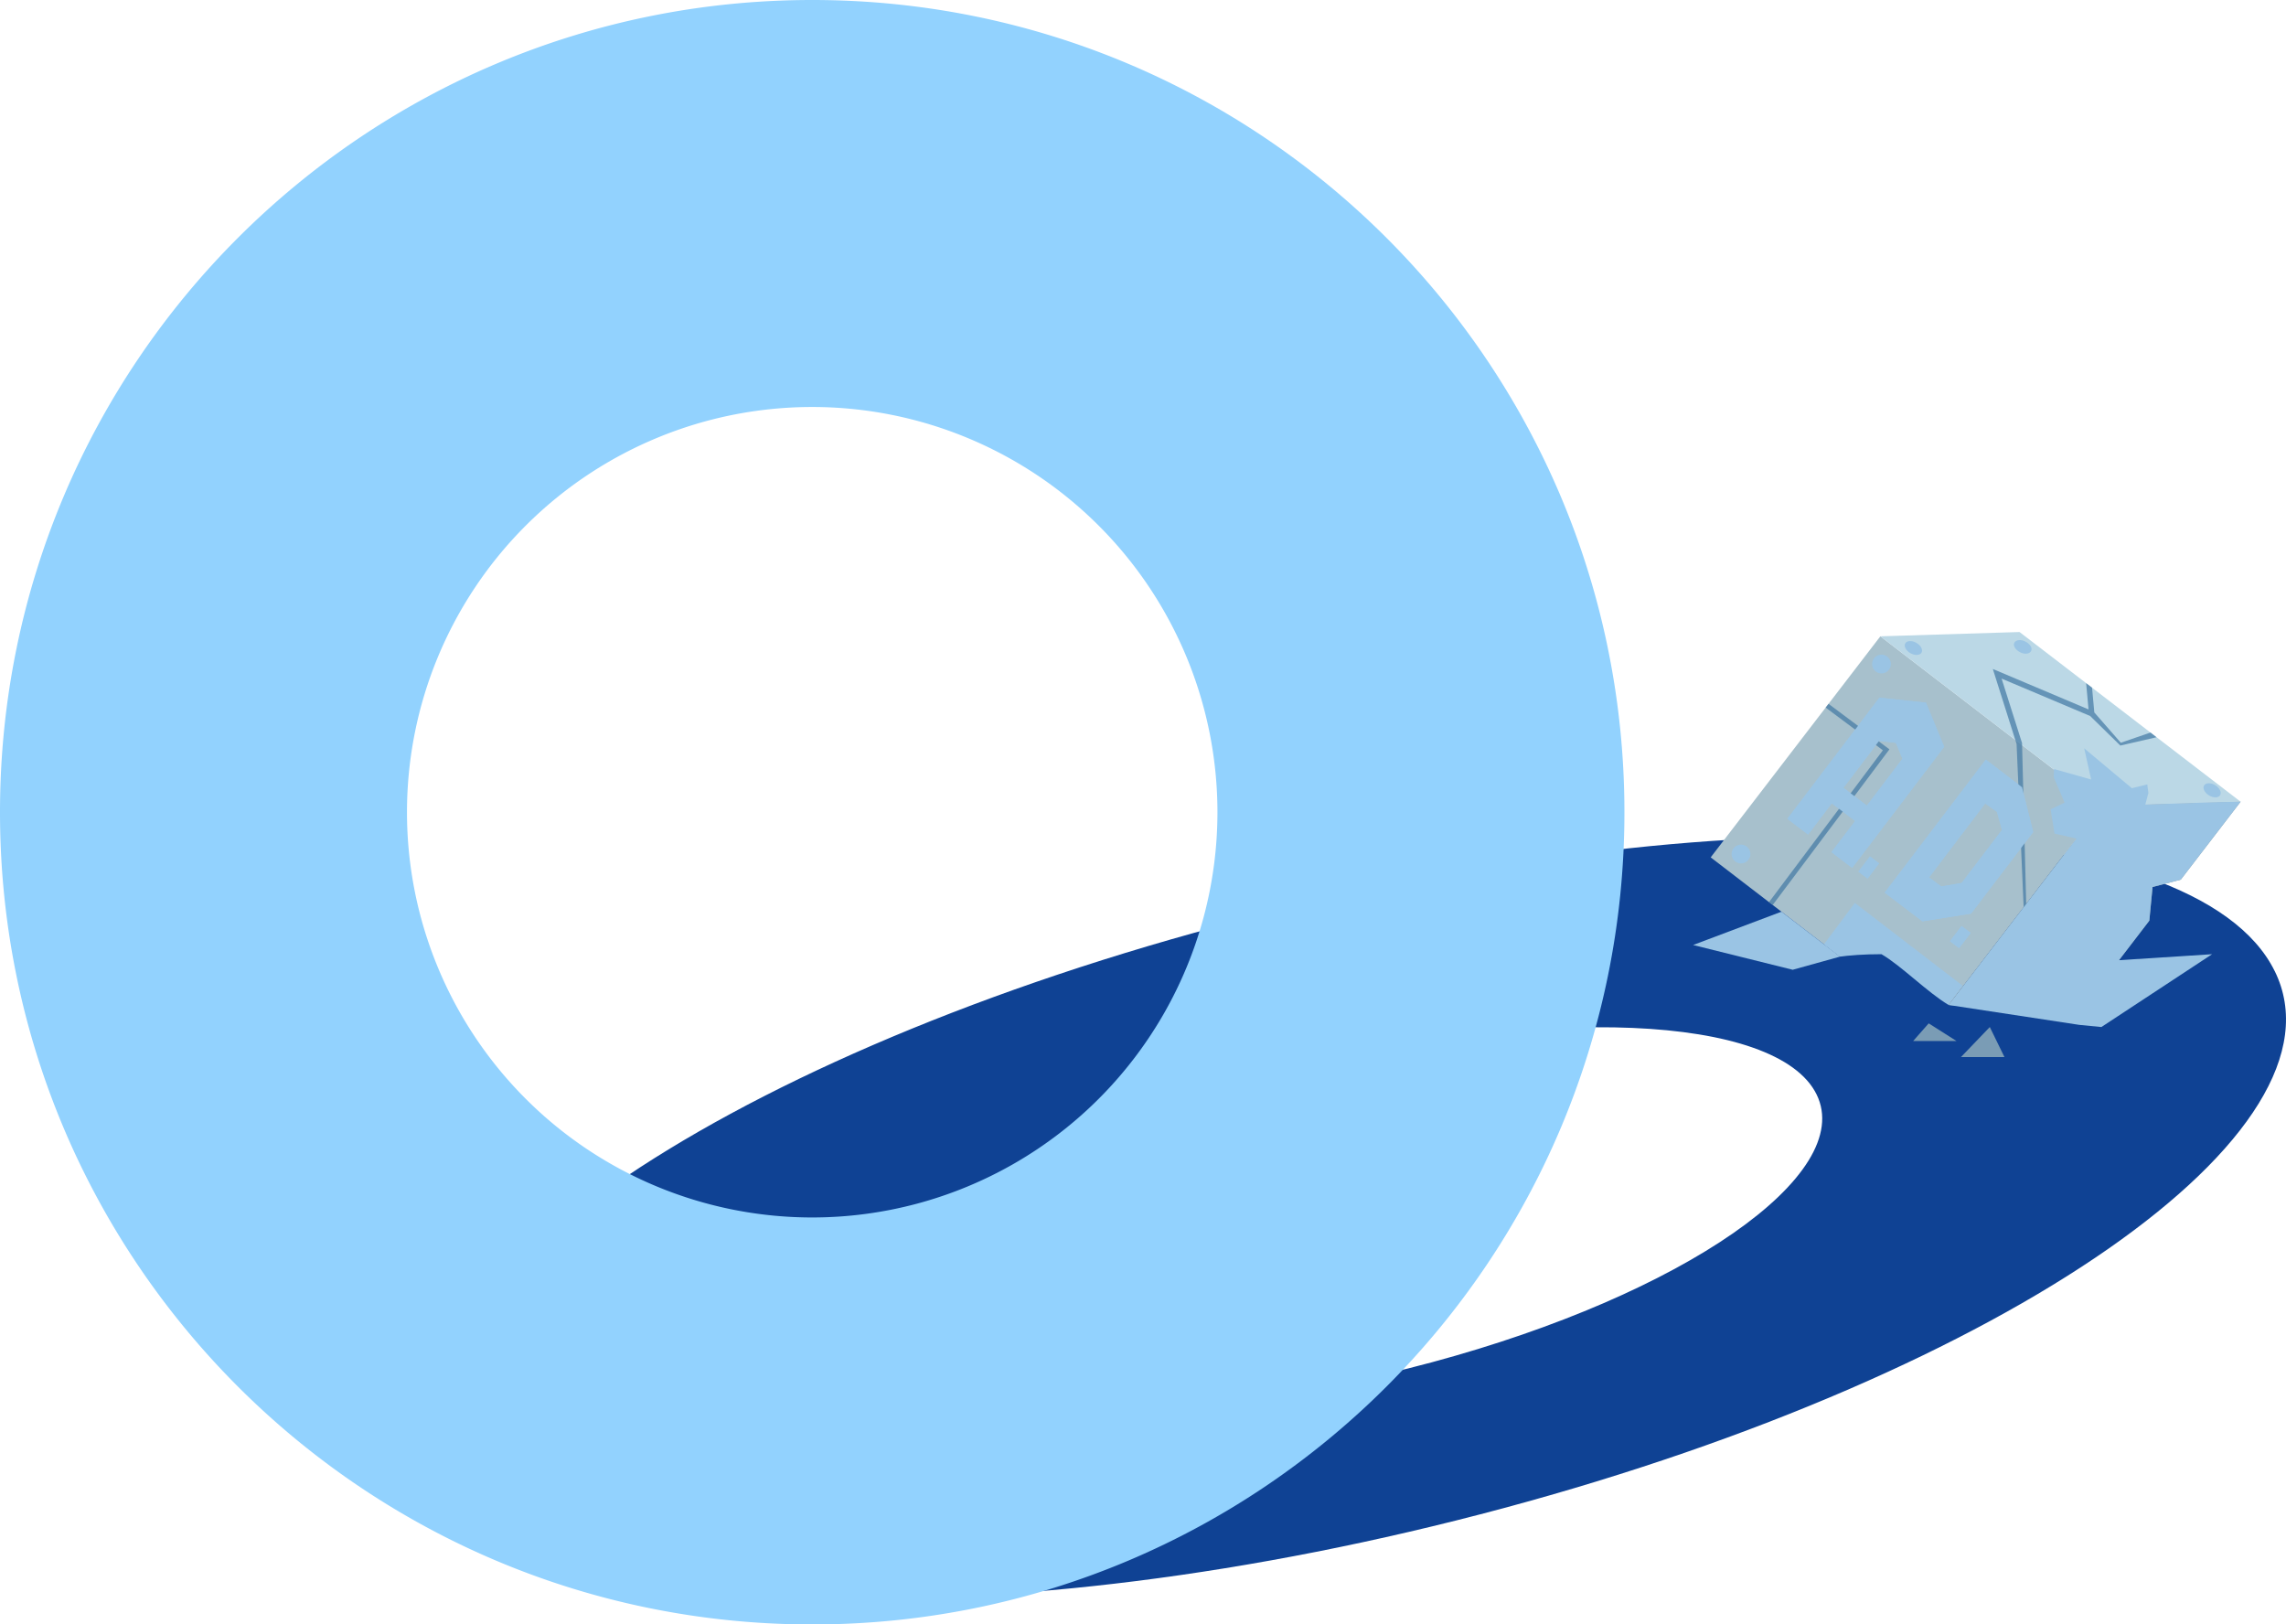 <svg xmlns="http://www.w3.org/2000/svg" viewBox="0 0 648.75 461"><defs><style>.cls-1{isolation:isolate;}.cls-2{fill:#0f4294;}.cls-3{fill:#92d2fe;}.cls-4{fill:#a7c0cc;}.cls-5{fill:#bbd8e6;}.cls-6{fill:#8498a1;}.cls-7{fill:#9ac4e4;}.cls-7,.cls-9{mix-blend-mode:multiply;}.cls-8,.cls-9{fill:#4178a3;opacity:0.7;}.cls-10{fill:#7a9cb5;}</style></defs><title>Asset 1</title><g class="cls-1"><g id="Layer_2" data-name="Layer 2"><g id="OKTA_CONCEPT_1_FINAL_ART" data-name="OKTA CONCEPT 1 FINAL ART"><g id="SHADOW"><path class="cls-2" d="M406.35,386.6c-71.49,19.25-138.52,16.42-149.7-6.31s37.7-56.78,109.19-76,138.52-16.43,149.7,6.31S477.84,367.35,406.35,386.6Zm239.2-111C623.13,230,488.79,224.34,345.49,262.92S104.21,369.72,126.64,415.29,283.4,466.53,426.69,428,668,321.15,645.55,275.58Z"/></g><g id="AURA"><path class="cls-3" d="M230.5,345.5a115,115,0,1,1,115-115A115,115,0,0,1,230.5,345.5ZM461,230.5C461,103.2,357.8,0,230.5,0S0,103.2,0,230.5,103.2,461,230.5,461,461,357.8,461,230.5Z"/></g><g id="AD_JUNK_BOX" data-name="AD JUNK BOX"><g id="AD_JUNK_BOX-2" data-name="AD JUNK BOX"><polygon class="cls-4" points="533.63 180.58 485.48 243.31 517.89 268.19 530.29 277.71 548.21 291.46 596.36 228.73 533.63 180.58"/><polygon class="cls-5" points="533.63 180.58 573.13 179.36 635.87 227.52 596.36 228.73 533.63 180.58"/><polygon class="cls-6" points="587.54 290.47 548.21 291.46 596.36 228.73 635.87 227.52 618.89 249.63 610.88 251.72 609.96 261.27 587.54 290.47"/><path class="cls-7" d="M573.83,223.4l-10.27-7.83-28.69,37.75,10.7,8.14,13.79-2.19L577,236.13Zm-17.12,27.17-5.8,1L547.45,249l15.94-21,3.34,2.41,1.42,5.12Z"/><path class="cls-7" d="M546.56,199.4,533.36,198l-26.12,34.37,5.87,4.46,6.73-8.85,6.65,5-6.73,8.85,5.87,4.47,26.12-34.37ZM529.8,228.62l-6.65-5.05,10.11-13.3,4.77.53,1.88,4.53Z"/><rect class="cls-7" x="527.63" y="244.57" width="5.42" height="3.25" transform="translate(13.4 519.41) rotate(-52.76)"/><rect class="cls-7" x="553.62" y="264.33" width="5.42" height="3.25" transform="translate(7.88 547.79) rotate(-52.75)"/><polygon class="cls-7" points="526.39 256.24 556.98 279.73 548.21 291.46 530.29 277.71 517.89 268.19 517.62 267.98 526.39 256.24"/><polygon class="cls-7" points="589.5 238.02 583.05 236.56 581.95 229.67 585.92 227.77 582.83 220.58 582.92 218.24 593.46 221.22 591.48 212.36 605 223.68 609.37 222.61 609.7 225.04 608.8 228.38 609.36 231.75 603.68 236.66 599.69 237.97 584.2 258.8 581.15 259.88 597.64 236.62 589.5 238.02"/><path class="cls-7" d="M560,282.82a3.47,3.47,0,0,0-2.65,3.23,2.09,2.09,0,0,0,2.67,2.08,3.46,3.46,0,0,0,2.64-3.23A2.08,2.08,0,0,0,560,282.82Z"/><path class="cls-7" d="M627.49,230.39a3.46,3.46,0,0,0-2.64,3.23,2.08,2.08,0,0,0,2.66,2.08,3.45,3.45,0,0,0,2.64-3.23A2.08,2.08,0,0,0,627.49,230.39Z"/><path class="cls-7" d="M586.63,283.41a3.47,3.47,0,0,0-2.64,3.24,2.09,2.09,0,0,0,2.67,2.08,3.48,3.48,0,0,0,2.64-3.24A2.09,2.09,0,0,0,586.63,283.41Z"/><path class="cls-7" d="M590.05,227.76a3.46,3.46,0,0,0-2.64,3.23,2.08,2.08,0,0,0,2.66,2.08,3.45,3.45,0,0,0,2.64-3.23A2.08,2.08,0,0,0,590.05,227.76Z"/><path class="cls-7" d="M531.36,187.85a2.66,2.66,0,1,0,3.17-2A2.65,2.65,0,0,0,531.36,187.85Z"/><path class="cls-7" d="M576.43,184.73c.41-.85-.34-2-1.66-2.68s-2.72-.46-3.13.38.34,2,1.67,2.68S576,185.57,576.43,184.73Z"/><path class="cls-7" d="M545.31,185.22c.47-.82-.19-2.07-1.46-2.79s-2.68-.66-3.15.15.19,2.07,1.47,2.79S544.85,186,545.31,185.22Z"/><path class="cls-7" d="M630.05,225.66c.49-.79-.13-2.06-1.39-2.83s-2.66-.73-3.15.07.14,2.07,1.39,2.83S629.56,226.47,630.05,225.66Z"/><path class="cls-7" d="M599,226.26c.51-.79-.08-2.07-1.32-2.86s-2.64-.79-3.15,0,.08,2.07,1.32,2.87S598.53,227.05,599,226.26Z"/><polygon class="cls-8" points="592.71 201.32 592.03 193.87 593.71 195.15 594.35 202.18 601.87 210.78 610.29 207.89 610.79 208.27 612 209.22 601.74 211.58 593.17 203.19 568.04 192.58 573.84 210.87 575.08 258.73 574.31 257.77 572.29 211.13 565.55 189.85 592.71 201.32"/><polygon class="cls-8" points="518.92 199.74 536.21 212.65 503.08 256.83 502.03 256.02 534.35 212.92 518.11 200.8 518.92 199.74"/><polygon class="cls-9" points="583.41 275.64 591.13 264.22 607.8 264.07 606.77 265.41 591.83 265.54 585.23 275.31 599.47 274.93 598.43 276.29 584.3 276.67 574.09 290.81 572.42 290.85 583.41 275.64"/><path class="cls-7" d="M491.43,242.36a2.66,2.66,0,1,0,2.66-2.66A2.66,2.66,0,0,0,491.43,242.36Z"/><path class="cls-7" d="M573.83,223.4l-10.27-7.83-28.69,37.75,10.7,8.14,13.79-2.19L577,236.13Zm-17.12,27.17-5.8,1L547.45,249l15.94-21,3.34,2.41,1.42,5.12Z"/><path class="cls-7" d="M546.56,199.4,533.36,198l-26.12,34.37,5.87,4.46,6.73-8.85,6.65,5-6.73,8.85,5.87,4.47,26.12-34.37ZM529.8,228.62l-6.65-5.05,10.11-13.3,4.77.53,1.88,4.53Z"/><rect class="cls-7" x="527.63" y="244.57" width="5.42" height="3.25" transform="translate(13.4 519.41) rotate(-52.76)"/><rect class="cls-7" x="553.62" y="264.33" width="5.42" height="3.25" transform="translate(7.88 547.79) rotate(-52.75)"/></g><path id="OVERLAP" class="cls-2" d="M500.4,291.88v-2.5s-5.28-18.59,33.55-18.59c5.6,3.24,13,10.81,19.06,14.41,4.26.75,41.82-4,49.92,6.68s-5.21,16-5.21,16l-63.66-10Z"/><g id="SHADOW-2" data-name="SHADOW"><polygon class="cls-7" points="609.96 261.27 610.88 251.72 618.89 249.63 635.87 227.52 629.3 227.64 596.36 228.73 553.01 285.2 590.11 290.85 596.36 291.46 627.78 270.79 601.36 272.49 609.96 261.27"/><polygon class="cls-7" points="480.49 268.18 508.76 275.21 522.18 271.48 505.56 258.73 480.49 268.18"/></g><g id="BITS"><polygon class="cls-10" points="556.51 299.98 564.69 291.46 568.85 299.98 556.51 299.98"/><polygon class="cls-10" points="542.93 295.44 547.35 290.42 555.26 295.44 542.93 295.44"/></g></g></g></g></g></svg>